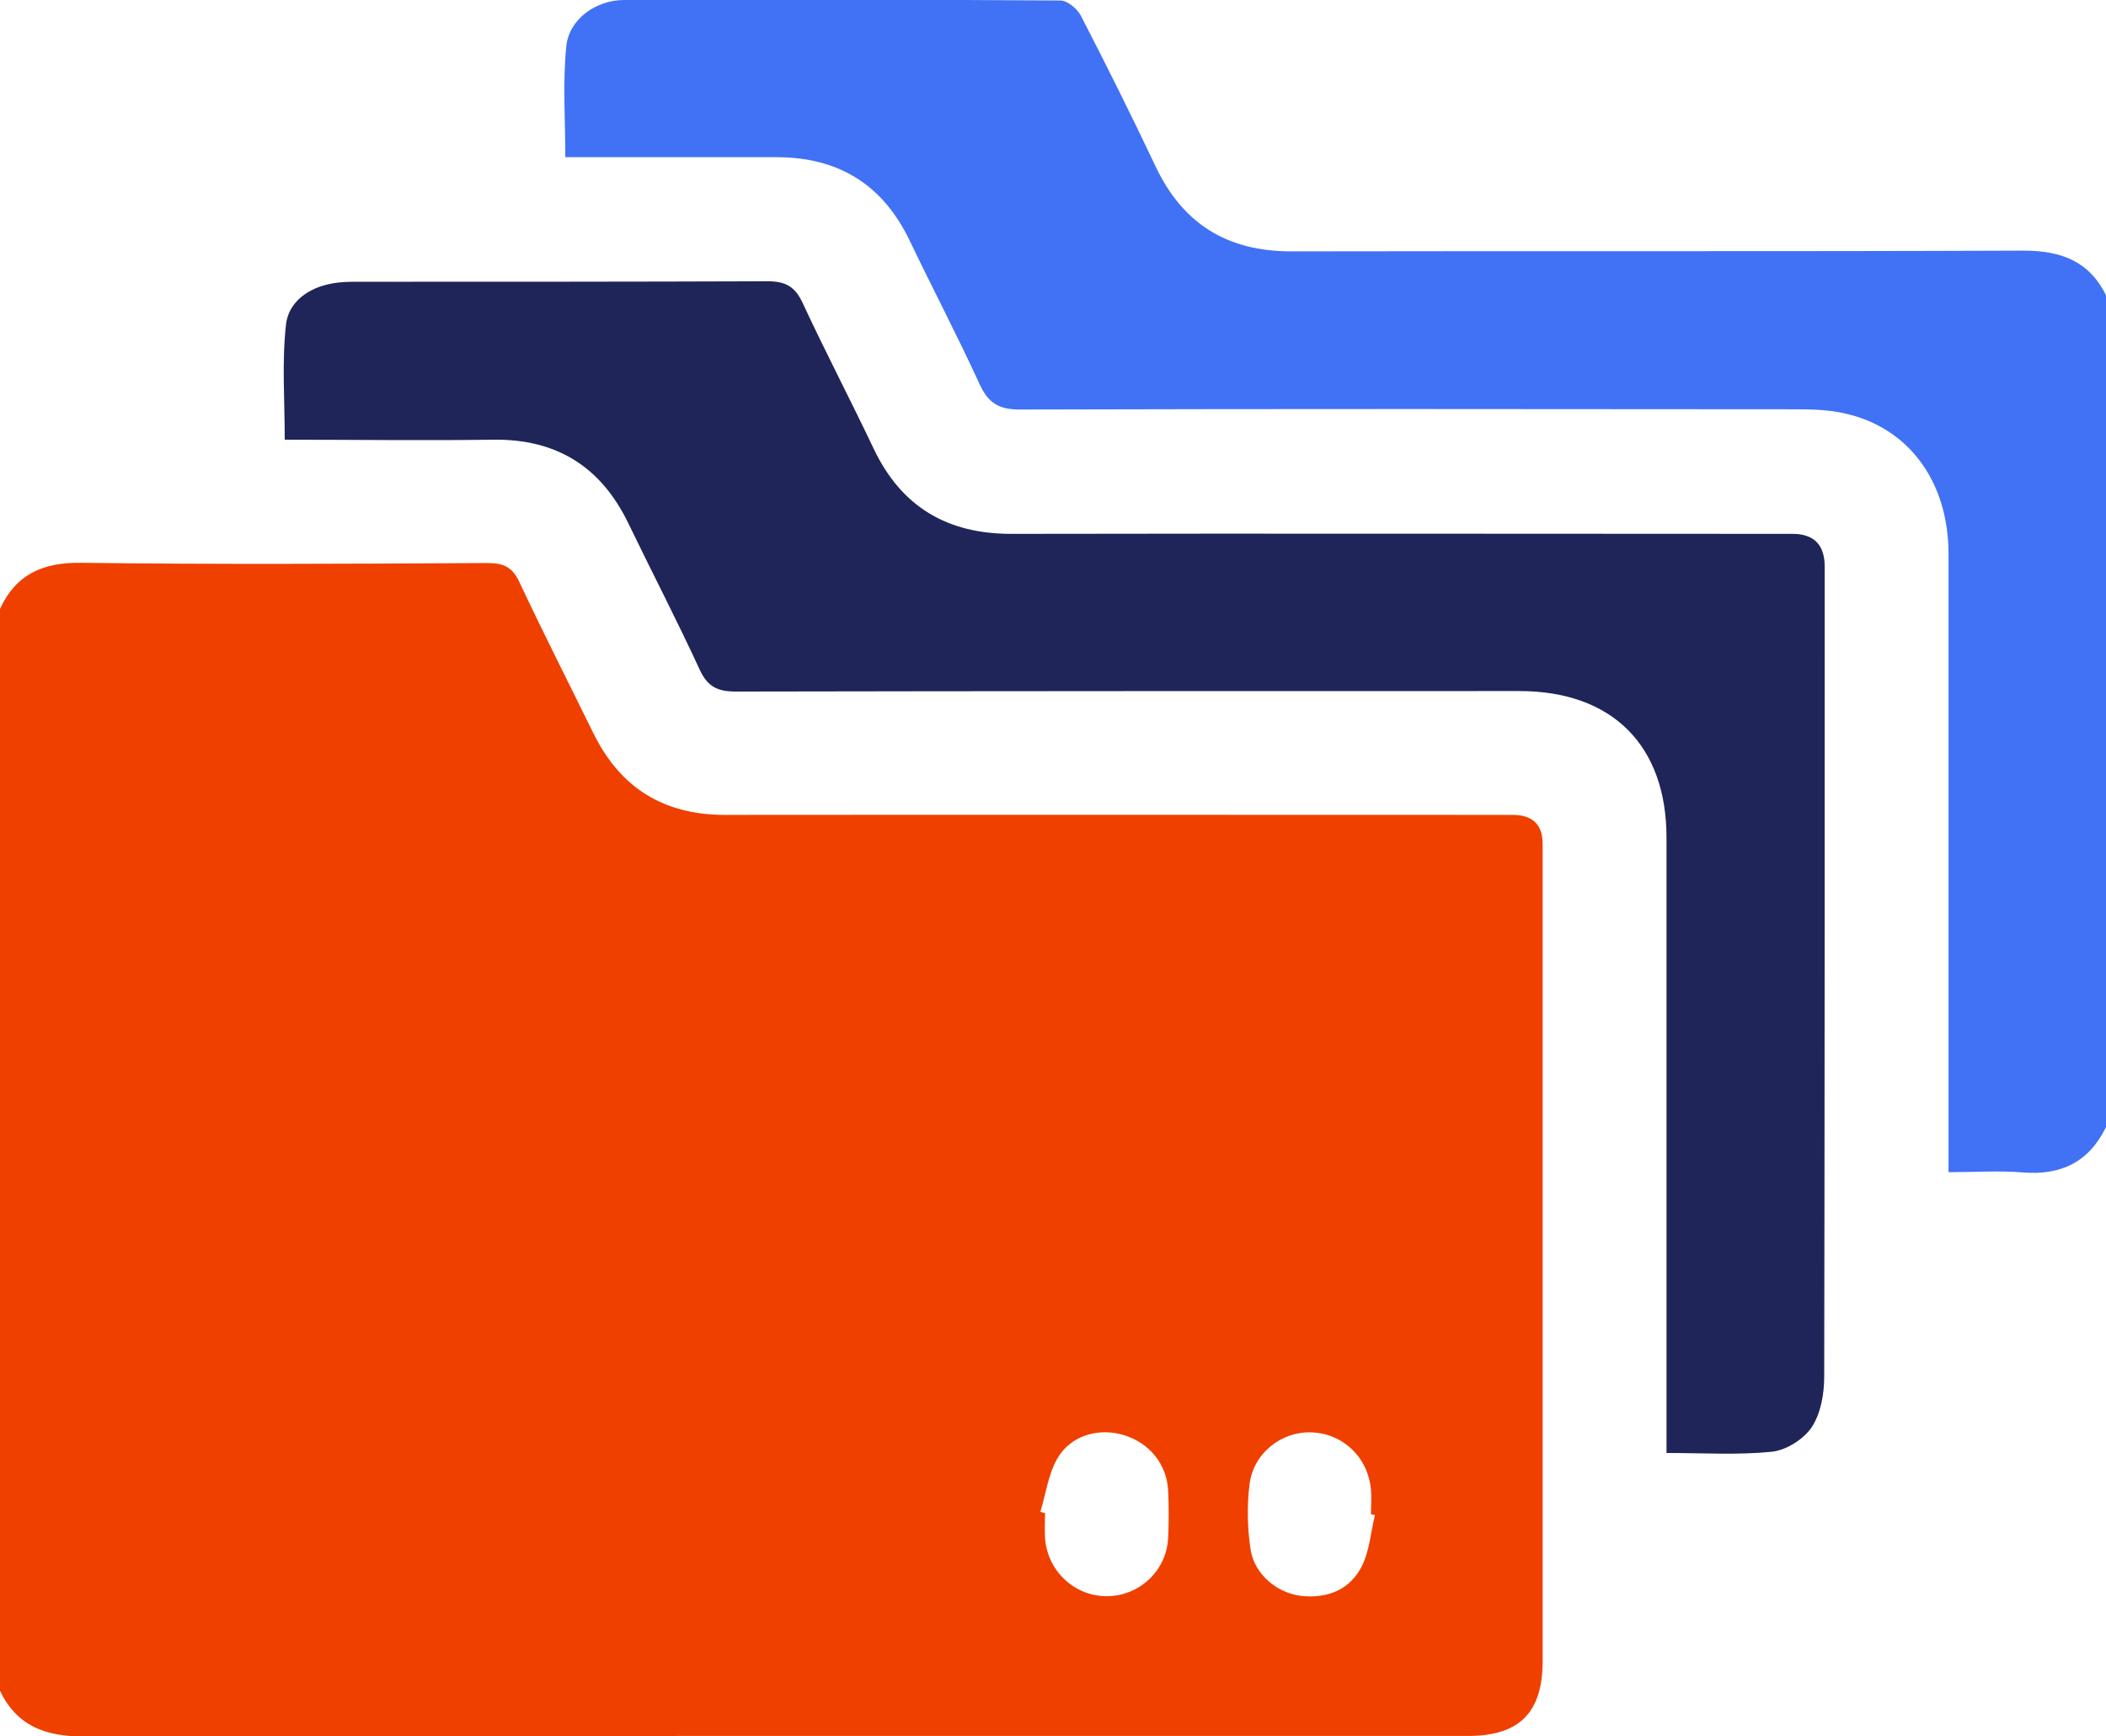 <?xml version="1.0" encoding="UTF-8"?>
<svg id="Layer_2" data-name="Layer 2" xmlns="http://www.w3.org/2000/svg" viewBox="0 0 85.87 70.8">
  <defs>
    <style>
      .cls-1 {
        fill: #4172f5;
      }

      .cls-1, .cls-2, .cls-3 {
        stroke-width: 0px;
      }

      .cls-2 {
        fill: #1f2559;
      }

      .cls-3 {
        fill: #ef4000;
      }
    </style>
  </defs>
  <g id="Capa_1" data-name="Capa 1">
    <g>
      <path class="cls-3" d="M0,24.83c.65-1.41,1.74-1.9,3.3-1.88,5.53.07,11.07.04,16.6.01.65,0,1,.18,1.28.78.97,2.07,2.01,4.11,3.02,6.17,1.1,2.23,2.87,3.32,5.36,3.32,10.71-.01,21.41,0,32.12,0q1.22,0,1.22,1.19c0,11.1,0,22.2,0,33.3,0,2.12-.94,3.07-3.06,3.07-18.81,0-37.63-.01-56.44.02-1.56,0-2.71-.43-3.4-1.86V24.83ZM42.43,61.65c.06.02.12.04.18.05,0,.34-.02.67,0,1.01.09,1.35,1.21,2.4,2.55,2.38,1.31-.02,2.4-1.04,2.47-2.37.03-.64.03-1.29,0-1.93-.05-1.08-.76-1.95-1.81-2.27-1.02-.31-2.17.01-2.71.96-.37.65-.47,1.44-.69,2.17ZM56.06,61.78c-.05-.01-.1-.02-.16-.03,0-.34.03-.67,0-1-.12-1.32-1.13-2.29-2.42-2.34-1.22-.05-2.37.84-2.53,2.11-.11.87-.09,1.79.04,2.66.15,1.01,1.08,1.79,2.08,1.9,1.07.11,1.98-.26,2.46-1.22.31-.62.36-1.37.53-2.07Z"/>
      <path class="cls-1" d="M85.87,45.96c-.69,1.42-1.83,1.98-3.4,1.85-.97-.08-1.94-.01-3.02-.01v-1.05c0-8.05,0-16.1,0-24.15,0-2.93-1.59-5.13-4.18-5.73-.67-.16-1.39-.18-2.08-.18-10.54-.01-21.07-.02-31.61.01-.86,0-1.29-.27-1.64-1.04-.91-1.98-1.92-3.91-2.86-5.87-1.1-2.28-2.91-3.38-5.42-3.38-2.85,0-5.7,0-8.61,0,0-1.53-.11-3.04.04-4.52.11-1.11,1.21-1.89,2.36-1.89,5.93-.02,11.85-.02,17.78.02.29,0,.69.33.84.62,1.05,2.03,2.07,4.08,3.05,6.15,1.11,2.34,2.92,3.46,5.52,3.46,9.95-.02,19.9.01,29.85-.03,1.56,0,2.71.43,3.4,1.86v33.88Z"/>
      <path class="cls-2" d="M67.95,59.23c0-.43,0-.76,0-1.09,0-7.99,0-15.99,0-23.98,0-3.77-2.22-5.98-6-5.98-10.65,0-21.3,0-31.95.02-.75,0-1.15-.2-1.47-.89-.92-2-1.94-3.96-2.9-5.95-1.12-2.33-2.94-3.47-5.54-3.43-2.82.04-5.64,0-8.48,0,0-1.6-.12-3.16.05-4.69.1-.92.91-1.51,1.88-1.68.35-.07.72-.07,1.08-.07,5.56,0,11.12,0,16.69-.02.71,0,1.1.21,1.41.87.93,2,1.95,3.95,2.9,5.95,1.13,2.38,3,3.48,5.61,3.48,10.62-.02,21.24,0,31.86,0q1.31,0,1.31,1.34c0,11.01,0,22.03-.02,33.04,0,.69-.14,1.49-.51,2.05-.33.49-1.04.94-1.63,1-1.38.14-2.78.05-4.29.05Z"/>
    </g>
  </g>
</svg>